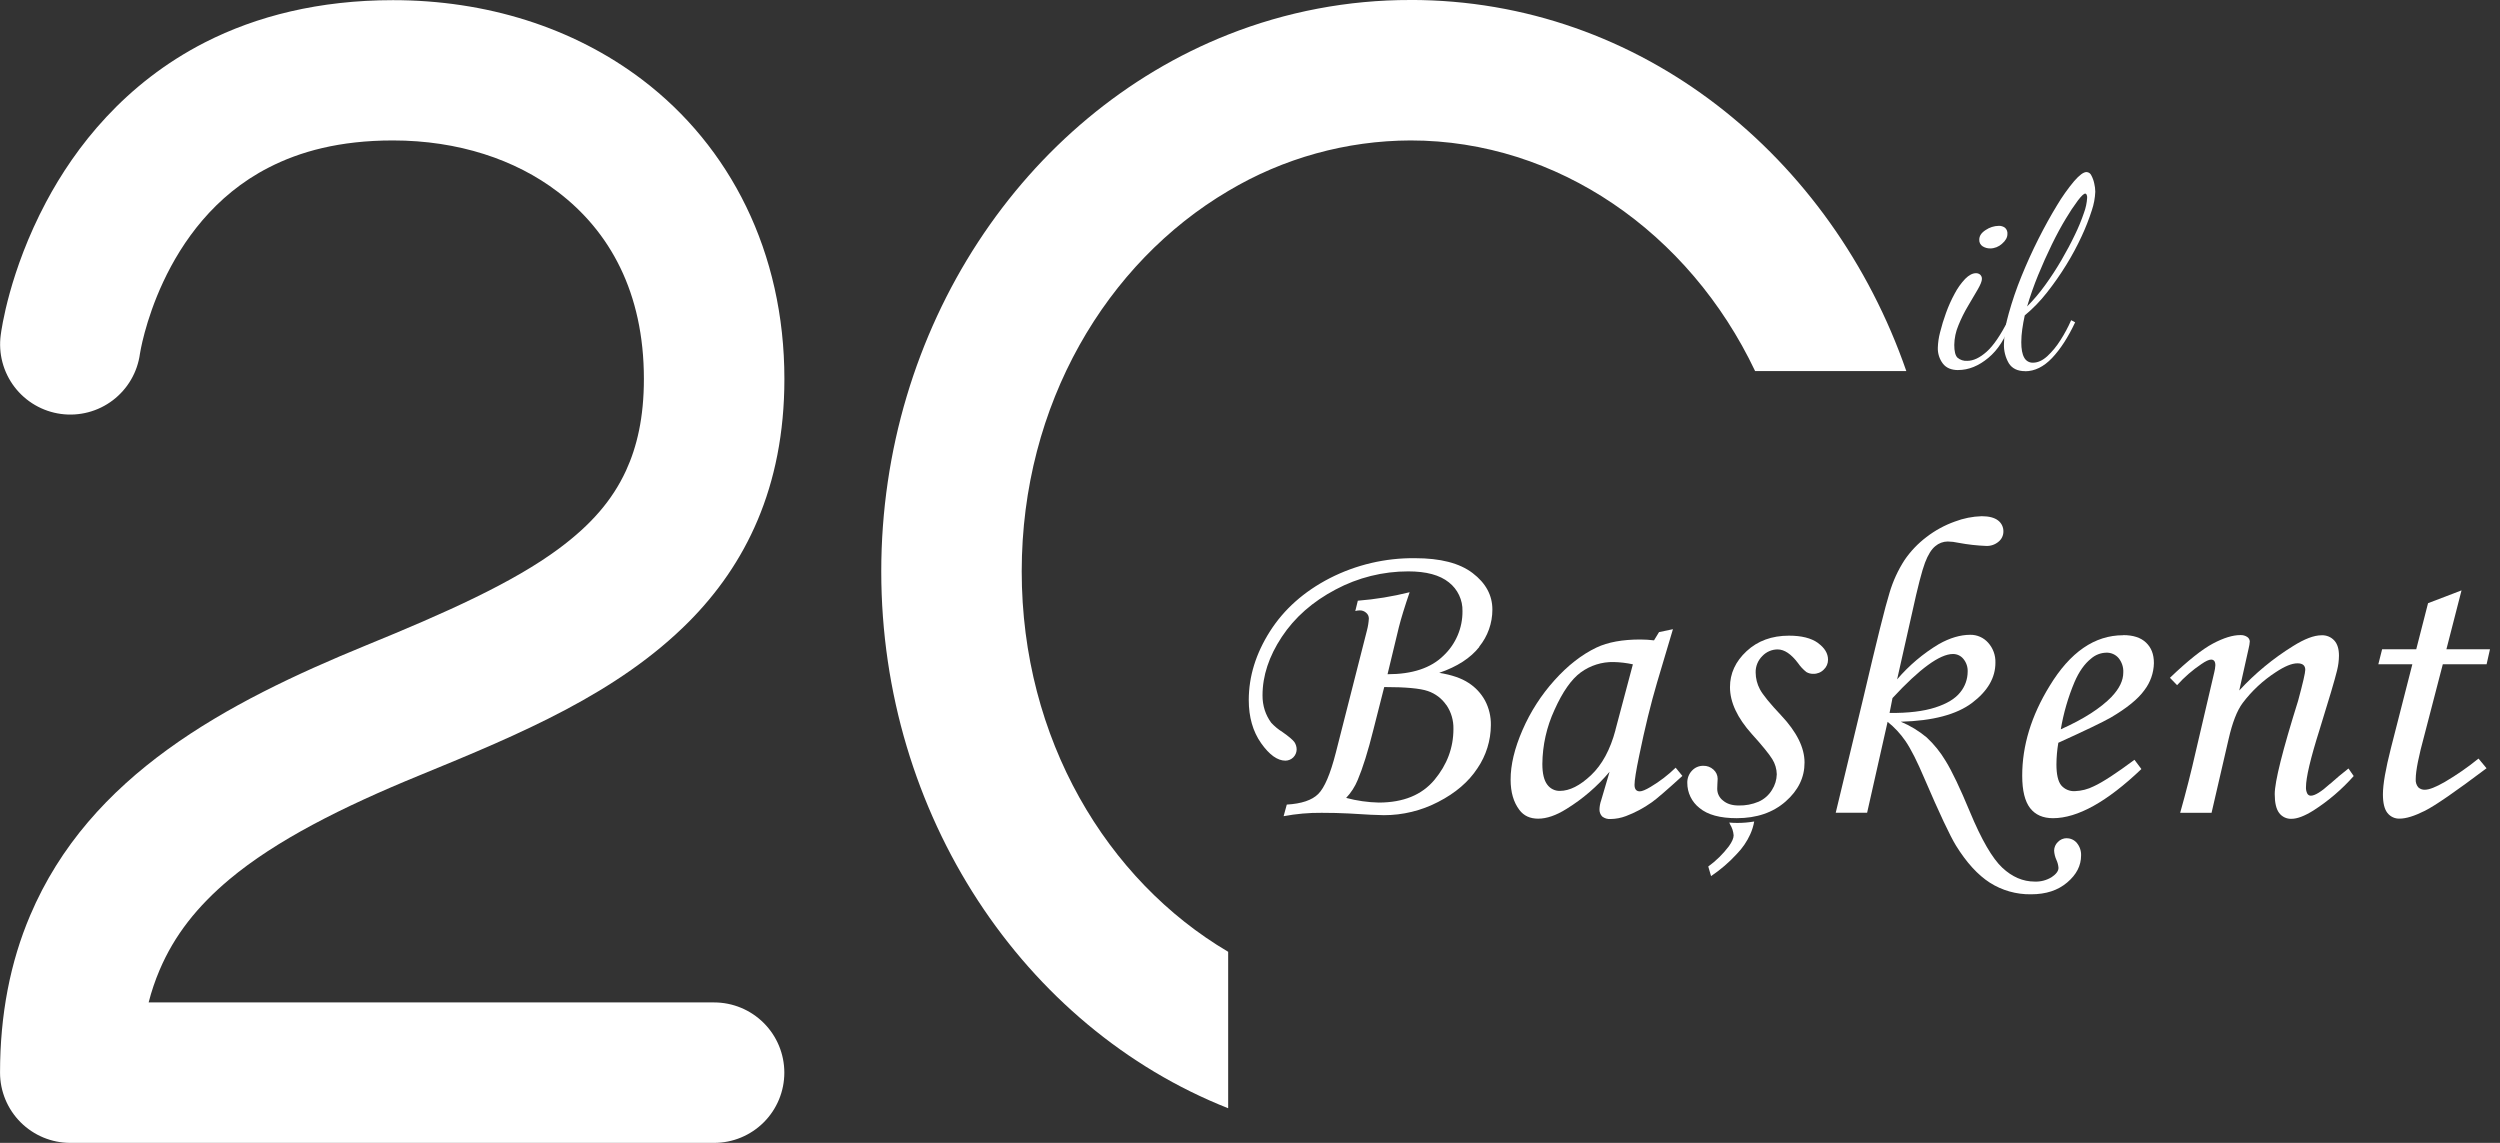 <svg width="210" height="96" viewBox="0 0 210 96" fill="none" xmlns="http://www.w3.org/2000/svg">
<rect x="0" y="0" width="210" height="96" fill="#333333" stroke="none"/>
<g clip-path="url(#clip0_81_272)">
<path d="M59.986 84.201H12.486C12.722 83.279 13.026 82.377 13.398 81.502C14.643 78.563 16.564 76.137 19.273 73.863C23.179 70.592 28.734 67.794 35.24 65.13C43.755 61.637 51.892 58.242 57.899 52.193C62.575 47.467 65.889 40.994 65.889 31.832C65.889 21.169 61.324 12.302 53.968 6.71C48.128 2.274 40.789 0.013 33.009 0.013C26.816 0.013 21.55 1.35 17.226 3.555C10.479 6.999 6.321 12.353 3.863 16.986C0.776 22.801 0.117 27.717 0.062 28.136C-0.042 28.904 0.007 29.684 0.205 30.433C0.403 31.182 0.747 31.885 1.216 32.501C1.686 33.117 2.272 33.635 2.942 34.024C3.612 34.414 4.351 34.668 5.119 34.771C5.887 34.875 6.667 34.826 7.416 34.628C8.165 34.43 8.868 34.087 9.484 33.617C10.1 33.147 10.618 32.561 11.008 31.891C11.397 31.222 11.651 30.482 11.755 29.714C11.755 29.714 13.399 18.758 22.578 14.071C25.179 12.733 28.523 11.797 33.002 11.797C38.492 11.797 43.296 13.404 46.839 16.104C51.213 19.419 54.087 24.562 54.087 31.824C54.087 35.078 53.507 37.523 52.583 39.538C51.426 42.039 49.639 44.084 46.953 46.08C43.096 48.946 37.436 51.478 30.77 54.2C18.984 59.03 7.531 65.098 2.529 76.905C0.865 80.816 0.003 85.227 0.003 90.1C0.003 91.664 0.624 93.164 1.73 94.271C2.835 95.377 4.335 96 5.899 96.002H59.986C61.55 96.002 63.05 95.38 64.156 94.274C65.263 93.168 65.884 91.667 65.884 90.103C65.884 88.538 65.263 87.038 64.156 85.932C63.05 84.826 61.55 84.204 59.986 84.204" fill="white"/>
<path d="M118.486 2.45101e-06C113.242 -0.009 108.043 0.977 103.166 2.906C85.978 9.701 74.026 27.586 74.026 47.999C74.026 68.412 85.978 86.297 103.166 93.093V79.951C92.969 73.933 85.824 62.074 85.824 47.999C85.824 33.925 92.969 22.064 103.166 16.045C107.799 13.28 113.091 11.813 118.486 11.797C130.814 11.797 141.897 19.522 147.429 31.169H160.131C153.872 13.142 137.837 -0.003 118.486 -0.003" fill="white"/>
<path fill-rule="evenodd" clip-rule="evenodd" d="M124.249 54.328C124.969 53.447 125.362 52.343 125.36 51.205C125.36 50.001 124.806 48.982 123.704 48.141C122.602 47.299 120.992 46.888 118.869 46.888C116.38 46.859 113.922 47.435 111.705 48.566C109.533 49.687 107.856 51.178 106.673 53.039C105.491 54.9 104.899 56.819 104.896 58.796C104.896 60.235 105.242 61.445 105.933 62.426C106.626 63.407 107.305 63.895 107.98 63.895C108.225 63.891 108.459 63.794 108.634 63.622C108.808 63.45 108.91 63.218 108.918 62.974C108.922 62.744 108.855 62.519 108.726 62.329C108.593 62.148 108.263 61.865 107.721 61.486C107.374 61.271 107.058 61.01 106.781 60.709C106.546 60.39 106.363 60.034 106.24 59.657C106.111 59.254 106.048 58.833 106.052 58.41C106.052 56.767 106.592 55.13 107.672 53.498C108.752 51.865 110.258 50.539 112.192 49.519C114.071 48.517 116.168 47.993 118.298 47.996C119.808 47.996 120.94 48.303 121.705 48.917C122.072 49.204 122.367 49.572 122.565 49.994C122.764 50.415 122.861 50.877 122.848 51.343C122.854 52.04 122.716 52.731 122.442 53.372C122.169 54.013 121.767 54.591 121.26 55.07C120.202 56.115 118.633 56.637 116.553 56.635L117.505 52.685C117.693 51.938 117.993 50.964 118.409 49.747C116.98 50.105 115.524 50.343 114.057 50.459L113.845 51.326C113.961 51.293 114.081 51.275 114.201 51.272C114.407 51.264 114.607 51.337 114.76 51.475C114.83 51.533 114.886 51.606 114.925 51.688C114.963 51.771 114.983 51.86 114.984 51.951C114.965 52.289 114.912 52.623 114.825 52.95L112.207 63.233C111.749 65.02 111.258 66.174 110.732 66.694C110.208 67.218 109.323 67.513 108.09 67.585L107.824 68.56C108.88 68.361 109.953 68.266 111.027 68.277C111.821 68.277 112.573 68.294 113.29 68.331C114.801 68.428 115.782 68.475 116.246 68.475C117.832 68.477 119.396 68.095 120.803 67.364C122.259 66.618 123.36 65.675 124.107 64.534C124.834 63.468 125.226 62.208 125.233 60.917C125.248 60.199 125.08 59.489 124.746 58.853C124.416 58.246 123.937 57.732 123.355 57.361C122.753 56.964 121.935 56.686 120.894 56.518C122.402 56.002 123.527 55.275 124.268 54.334M121.499 59.223C121.9 59.815 122.106 60.518 122.088 61.233C122.088 62.805 121.558 64.228 120.5 65.501C119.441 66.775 117.882 67.413 115.822 67.416C114.895 67.396 113.973 67.264 113.077 67.024C113.49 66.587 113.819 66.076 114.047 65.519C114.468 64.527 114.914 63.112 115.371 61.27L116.275 57.712C118.074 57.712 119.296 57.824 119.939 58.048C120.572 58.262 121.118 58.677 121.494 59.23" fill="white"/>
<path fill-rule="evenodd" clip-rule="evenodd" d="M138.648 66.1C138.232 66.348 137.932 66.473 137.745 66.473C137.451 66.473 137.3 66.294 137.3 65.925C137.3 65.557 137.426 64.746 137.691 63.482C138.167 61.16 138.669 59.107 139.196 57.324L140.527 52.852L139.358 53.098L138.937 53.79C138.556 53.743 138.172 53.719 137.788 53.718C136.289 53.718 135.06 53.941 134.109 54.392C132.869 54.982 131.69 55.902 130.57 57.15C129.458 58.386 128.553 59.795 127.891 61.321C127.222 62.856 126.889 64.248 126.892 65.498C126.892 66.546 127.139 67.393 127.632 68.039C127.999 68.526 128.523 68.768 129.204 68.768C129.92 68.768 130.714 68.496 131.575 67.955C132.944 67.114 134.169 66.059 135.204 64.83L134.495 67.239C134.413 67.473 134.366 67.719 134.357 67.967C134.349 68.081 134.366 68.195 134.406 68.301C134.445 68.408 134.506 68.505 134.585 68.587C134.782 68.741 135.029 68.816 135.278 68.798C135.724 68.793 136.167 68.709 136.584 68.55C137.349 68.261 138.073 67.874 138.739 67.401C139.118 67.141 139.978 66.4 141.321 65.178L140.755 64.485C140.119 65.104 139.412 65.646 138.648 66.1ZM135.7 61.324C135.261 62.973 134.576 64.237 133.647 65.116C132.717 65.994 131.845 66.434 131.029 66.435C130.822 66.44 130.617 66.394 130.433 66.301C130.248 66.209 130.088 66.073 129.968 65.905C129.698 65.549 129.558 64.971 129.558 64.171C129.571 62.603 129.918 61.056 130.576 59.633C131.257 58.115 131.991 57.066 132.78 56.484C133.584 55.896 134.559 55.589 135.555 55.611C136.096 55.624 136.634 55.689 137.162 55.803L135.694 61.324H135.7Z" fill="white"/>
<path fill-rule="evenodd" clip-rule="evenodd" d="M152.705 54.004C152.132 53.595 151.321 53.396 150.273 53.396C148.834 53.396 147.648 53.83 146.714 54.697C145.781 55.564 145.316 56.573 145.319 57.725C145.319 58.982 145.932 60.3 147.161 61.667C148.045 62.642 148.612 63.347 148.871 63.768C149.11 64.149 149.24 64.588 149.249 65.038C149.238 65.506 149.099 65.962 148.845 66.356C148.581 66.793 148.188 67.138 147.719 67.344C147.191 67.567 146.621 67.675 146.048 67.661C145.493 67.661 145.06 67.523 144.741 67.251C144.587 67.136 144.463 66.987 144.377 66.816C144.291 66.644 144.247 66.456 144.247 66.264C144.247 66.156 144.247 66.029 144.26 65.873C144.277 65.686 144.283 65.53 144.283 65.416C144.282 65.269 144.25 65.125 144.189 64.992C144.127 64.859 144.038 64.74 143.928 64.644C143.697 64.432 143.392 64.318 143.078 64.327C142.9 64.324 142.723 64.359 142.558 64.429C142.394 64.499 142.247 64.604 142.126 64.735C141.996 64.871 141.895 65.032 141.827 65.208C141.76 65.383 141.728 65.571 141.733 65.759C141.731 66.166 141.822 66.568 142 66.935C142.177 67.301 142.437 67.622 142.758 67.872C143.444 68.444 144.487 68.729 145.887 68.727C147.561 68.727 148.929 68.259 149.993 67.324C151.057 66.39 151.586 65.298 151.581 64.049C151.581 62.803 150.927 61.484 149.618 60.094C148.666 59.083 148.07 58.351 147.831 57.898C147.6 57.466 147.478 56.984 147.475 56.494C147.468 56.237 147.514 55.981 147.611 55.743C147.707 55.505 147.852 55.289 148.035 55.109C148.2 54.934 148.398 54.794 148.618 54.698C148.839 54.601 149.076 54.551 149.317 54.551C149.884 54.551 150.456 54.934 151.033 55.7C151.228 55.985 151.465 56.239 151.737 56.453C151.914 56.556 152.116 56.608 152.321 56.602C152.483 56.606 152.644 56.576 152.794 56.515C152.944 56.455 153.081 56.364 153.194 56.248C153.309 56.142 153.4 56.014 153.462 55.87C153.524 55.728 153.555 55.573 153.555 55.417C153.555 54.887 153.272 54.417 152.7 54.008" fill="white"/>
<path fill-rule="evenodd" clip-rule="evenodd" d="M173.605 70.408C173.467 70.408 173.329 70.436 173.202 70.49C173.074 70.545 172.959 70.625 172.864 70.725C172.764 70.819 172.685 70.932 172.63 71.057C172.575 71.182 172.547 71.318 172.546 71.454C172.561 71.723 172.626 71.986 172.738 72.231C172.837 72.443 172.896 72.671 172.913 72.904C172.913 73.163 172.721 73.422 172.346 73.676C171.918 73.941 171.421 74.073 170.917 74.053C169.925 74.053 169.021 73.663 168.191 72.886C167.361 72.11 166.444 70.538 165.463 68.172C164.639 66.186 163.964 64.778 163.44 63.928C163.004 63.194 162.465 62.525 161.84 61.942C161.185 61.396 160.452 60.952 159.666 60.624C162.357 60.553 164.355 60.024 165.662 59.036C166.968 58.048 167.619 56.923 167.615 55.659C167.635 55.043 167.415 54.443 167.002 53.985C166.815 53.774 166.585 53.606 166.327 53.492C166.069 53.377 165.79 53.32 165.508 53.323C164.671 53.323 163.793 53.582 162.872 54.1C161.547 54.891 160.36 55.894 159.358 57.067L160.628 51.427C161.086 49.32 161.446 47.934 161.7 47.267C161.954 46.6 162.242 46.137 162.567 45.876C162.856 45.629 163.222 45.491 163.602 45.486C163.906 45.491 164.208 45.527 164.504 45.594C165.279 45.74 166.064 45.829 166.853 45.859C167.226 45.872 167.591 45.745 167.877 45.503C168.004 45.401 168.106 45.273 168.177 45.126C168.248 44.979 168.285 44.818 168.285 44.655C168.291 44.474 168.253 44.294 168.174 44.13C168.096 43.967 167.979 43.824 167.834 43.715C167.532 43.482 167.075 43.361 166.462 43.361C165.689 43.385 164.926 43.537 164.204 43.812C163.347 44.118 162.543 44.557 161.822 45.113C161.108 45.653 160.486 46.306 159.981 47.045C159.432 47.895 159.008 48.82 158.721 49.79C158.372 50.898 157.638 53.843 156.519 58.626L154.201 68.271H156.838L158.559 60.632C159.135 61.093 159.64 61.637 160.058 62.245C160.535 62.944 161.057 63.992 161.646 65.381C162.91 68.318 163.795 70.201 164.301 71.027C165.186 72.455 166.135 73.495 167.148 74.146C168.178 74.8 169.376 75.139 170.597 75.121C171.88 75.121 172.861 74.79 173.644 74.128C174.426 73.466 174.811 72.713 174.811 71.864C174.827 71.481 174.701 71.106 174.456 70.811C174.353 70.686 174.223 70.586 174.076 70.517C173.93 70.448 173.769 70.413 173.607 70.414M158.723 59.886L158.969 58.639C161.251 56.172 162.945 54.938 164.05 54.936C164.217 54.935 164.382 54.971 164.533 55.041C164.685 55.112 164.818 55.217 164.923 55.346C165.174 55.648 165.302 56.032 165.284 56.424C165.281 57.057 165.06 57.669 164.658 58.158C164.242 58.687 163.547 59.111 162.564 59.428C161.581 59.746 160.3 59.905 158.717 59.887" fill="white"/>
<path fill-rule="evenodd" clip-rule="evenodd" d="M178.343 53.36C175.948 53.36 173.889 54.78 172.167 57.621C170.631 60.12 169.864 62.633 169.866 65.159C169.866 66.41 170.09 67.313 170.528 67.88C170.967 68.447 171.613 68.728 172.45 68.728C174.514 68.728 176.99 67.352 179.877 64.6L179.295 63.823C177.796 64.935 176.657 65.689 175.881 66.046C175.388 66.296 174.846 66.436 174.293 66.456C174.075 66.469 173.857 66.431 173.657 66.345C173.456 66.26 173.278 66.128 173.137 65.962C172.874 65.631 172.741 65.049 172.74 64.215C172.744 63.605 172.797 62.995 172.899 62.393C175.138 61.375 176.6 60.676 177.286 60.286C178.654 59.485 179.603 58.713 180.135 57.967C180.632 57.316 180.91 56.524 180.928 55.705C180.928 54.94 180.706 54.398 180.266 53.977C179.826 53.556 179.183 53.35 178.347 53.35M177.394 58.515C176.441 59.496 175.012 60.412 173.107 61.261C173.336 59.9 173.722 58.571 174.256 57.299C174.636 56.415 175.1 55.759 175.654 55.319C176.007 55.011 176.456 54.836 176.924 54.825C177.119 54.817 177.314 54.854 177.493 54.932C177.673 55.01 177.832 55.128 177.959 55.276C178.237 55.616 178.379 56.047 178.356 56.486C178.356 57.161 178.031 57.836 177.381 58.522" fill="white"/>
<path fill-rule="evenodd" clip-rule="evenodd" d="M195.719 65.844C194.99 66.507 194.448 66.838 194.112 66.838C194.05 66.84 193.988 66.823 193.935 66.791C193.882 66.759 193.838 66.713 193.81 66.657C193.728 66.489 193.691 66.303 193.702 66.116C193.702 65.322 194.075 63.726 194.834 61.324C195.634 58.754 196.128 57.084 196.314 56.314C196.415 55.909 196.469 55.492 196.473 55.074C196.473 54.522 196.346 54.095 196.082 53.804C195.946 53.656 195.779 53.539 195.593 53.463C195.406 53.387 195.205 53.353 195.004 53.364C194.378 53.364 193.585 53.665 192.622 54.268C190.952 55.302 189.429 56.558 188.097 58.002L188.891 54.444C188.939 54.259 188.969 54.07 188.982 53.879C188.978 53.804 188.957 53.732 188.92 53.667C188.884 53.602 188.832 53.547 188.77 53.506C188.598 53.391 188.393 53.335 188.186 53.347C187.551 53.347 186.784 53.582 185.887 54.058C184.99 54.535 183.786 55.487 182.275 56.935L182.876 57.554C183.482 56.88 184.169 56.284 184.922 55.779C185.277 55.533 185.557 55.406 185.734 55.406C185.969 55.406 186.09 55.565 186.09 55.883C186.079 56.079 186.048 56.274 186 56.465L184.428 63.196C184.061 64.816 183.634 66.507 183.134 68.277H185.771L187.2 62.094C187.518 60.698 187.91 59.687 188.386 59.049C189.154 58.033 190.093 57.158 191.162 56.465C191.908 55.971 192.51 55.719 192.984 55.719C193.424 55.719 193.642 55.9 193.642 56.267C193.642 56.514 193.443 57.378 193.04 58.868C191.733 63.039 191.077 65.659 191.077 66.705C191.077 67.44 191.203 67.964 191.451 68.293C191.571 68.453 191.73 68.581 191.911 68.665C192.093 68.75 192.292 68.79 192.492 68.78C192.973 68.78 193.587 68.546 194.334 68.077C195.588 67.274 196.724 66.302 197.711 65.187L197.271 64.552C196.754 64.955 196.236 65.389 195.712 65.859" fill="white"/>
<path fill-rule="evenodd" clip-rule="evenodd" d="M205.209 55.797H208.875L209.158 54.539H205.498L206.768 49.592L203.956 50.668L202.964 54.539H200.098L199.78 55.797H202.638L200.838 62.84C200.393 64.587 200.165 65.881 200.165 66.729C200.165 67.447 200.29 67.969 200.544 68.288C200.666 68.444 200.824 68.569 201.004 68.652C201.184 68.735 201.381 68.773 201.579 68.764C202.108 68.764 202.813 68.547 203.686 68.109C204.56 67.671 206.285 66.477 208.869 64.533L208.194 63.72C207.302 64.445 206.356 65.101 205.365 65.683C204.612 66.116 204.053 66.338 203.686 66.338C203.583 66.343 203.481 66.326 203.384 66.29C203.288 66.254 203.2 66.198 203.126 66.127C202.972 65.933 202.899 65.688 202.921 65.441C202.921 64.743 203.169 63.509 203.656 61.727L205.196 55.797H205.209Z" fill="white"/>
<path fill-rule="evenodd" clip-rule="evenodd" d="M145.258 69.095C145.282 69.149 145.306 69.198 145.33 69.254C145.499 69.531 145.6 69.844 145.625 70.168C145.625 70.409 145.493 70.71 145.228 71.083C144.737 71.733 144.153 72.307 143.494 72.786L143.729 73.593C144.523 73.059 145.25 72.433 145.897 71.727C146.364 71.247 146.745 70.689 147.022 70.078C147.177 69.736 147.288 69.376 147.353 69.006C146.881 69.087 146.403 69.128 145.924 69.126C145.695 69.126 145.473 69.115 145.255 69.096" fill="white"/>
<path d="M164.495 31.087C163.913 31.087 163.483 30.907 163.2 30.541C162.912 30.16 162.763 29.692 162.777 29.214C162.79 28.777 162.853 28.343 162.965 27.92C163.103 27.365 163.27 26.818 163.467 26.281C163.668 25.724 163.91 25.183 164.193 24.663C164.429 24.212 164.725 23.796 165.074 23.425C165.392 23.107 165.69 22.948 165.989 22.948C166.115 22.946 166.238 22.99 166.335 23.072C166.385 23.119 166.424 23.175 166.449 23.239C166.474 23.303 166.485 23.371 166.479 23.439C166.479 23.618 166.364 23.908 166.133 24.309C165.902 24.71 165.631 25.172 165.319 25.694C165.005 26.218 164.734 26.766 164.506 27.332C164.285 27.852 164.168 28.409 164.159 28.973C164.159 29.508 164.248 29.865 164.426 30.043C164.539 30.14 164.671 30.213 164.812 30.259C164.954 30.305 165.103 30.323 165.252 30.311C165.759 30.311 166.298 30.058 166.87 29.552C167.441 29.046 168.047 28.161 168.688 26.897L168.888 27.121C168.462 28.398 167.842 29.376 167.025 30.057C166.209 30.738 165.366 31.08 164.495 31.083M167.172 20.867C166.947 20.87 166.726 20.808 166.536 20.687C166.445 20.628 166.371 20.545 166.322 20.447C166.273 20.349 166.251 20.239 166.259 20.13C166.259 19.812 166.44 19.547 166.805 19.316C167.125 19.099 167.5 18.98 167.886 18.971C168.077 18.962 168.266 19.017 168.421 19.13C168.494 19.197 168.551 19.28 168.586 19.373C168.621 19.466 168.633 19.566 168.623 19.665C168.623 19.948 168.47 20.219 168.166 20.479C167.894 20.727 167.541 20.866 167.173 20.87" fill="white"/>
<path d="M170.115 31.178C169.48 31.178 169.023 30.958 168.743 30.519C168.453 30.023 168.31 29.455 168.331 28.881C168.353 28.02 168.488 27.166 168.732 26.34C169.025 25.287 169.378 24.251 169.791 23.239C170.231 22.153 170.711 21.094 171.231 20.063C171.752 19.032 172.273 18.092 172.792 17.242C173.217 16.528 173.699 15.849 174.231 15.211C174.671 14.706 175.015 14.452 175.269 14.452C175.356 14.456 175.439 14.485 175.51 14.534C175.581 14.584 175.637 14.652 175.671 14.732C175.784 14.942 175.866 15.168 175.915 15.402C175.971 15.632 176.001 15.867 176.004 16.104C175.982 16.638 175.884 17.166 175.712 17.672C175.475 18.41 175.192 19.132 174.864 19.835C174.482 20.664 174.05 21.469 173.57 22.245C173.073 23.053 172.529 23.831 171.941 24.576C171.392 25.281 170.767 25.924 170.079 26.494C169.99 26.896 169.92 27.288 169.868 27.666C169.816 28.024 169.79 28.385 169.788 28.747C169.788 29.326 169.87 29.758 170.034 30.041C170.104 30.174 170.211 30.285 170.341 30.36C170.472 30.435 170.621 30.471 170.771 30.465C171.171 30.465 171.565 30.287 171.963 29.93C172.391 29.531 172.765 29.077 173.075 28.58C173.42 28.044 173.722 27.48 173.978 26.896L174.312 27.075C173.718 28.339 173.071 29.339 172.371 30.075C171.672 30.81 170.921 31.181 170.118 31.186M170.277 25.743C170.83 25.185 171.337 24.585 171.795 23.947C172.286 23.269 172.744 22.566 173.167 21.839C173.59 21.111 173.966 20.405 174.293 19.719C174.585 19.122 174.838 18.508 175.052 17.879C175.203 17.474 175.294 17.049 175.32 16.618C175.331 16.518 175.311 16.418 175.264 16.329C175.226 16.285 175.193 16.261 175.163 16.261C175.044 16.261 174.845 16.451 174.55 16.831C174.185 17.322 173.846 17.831 173.535 18.358C173.148 18.993 172.754 19.722 172.352 20.544C171.951 21.367 171.568 22.222 171.203 23.11C170.85 23.972 170.541 24.851 170.277 25.743Z" fill="white"/>
</g>
<defs>
<clipPath id="clip0_81_272">
<rect width="209.158" height="96" fill="white"/>
</clipPath>
</defs>
</svg>
